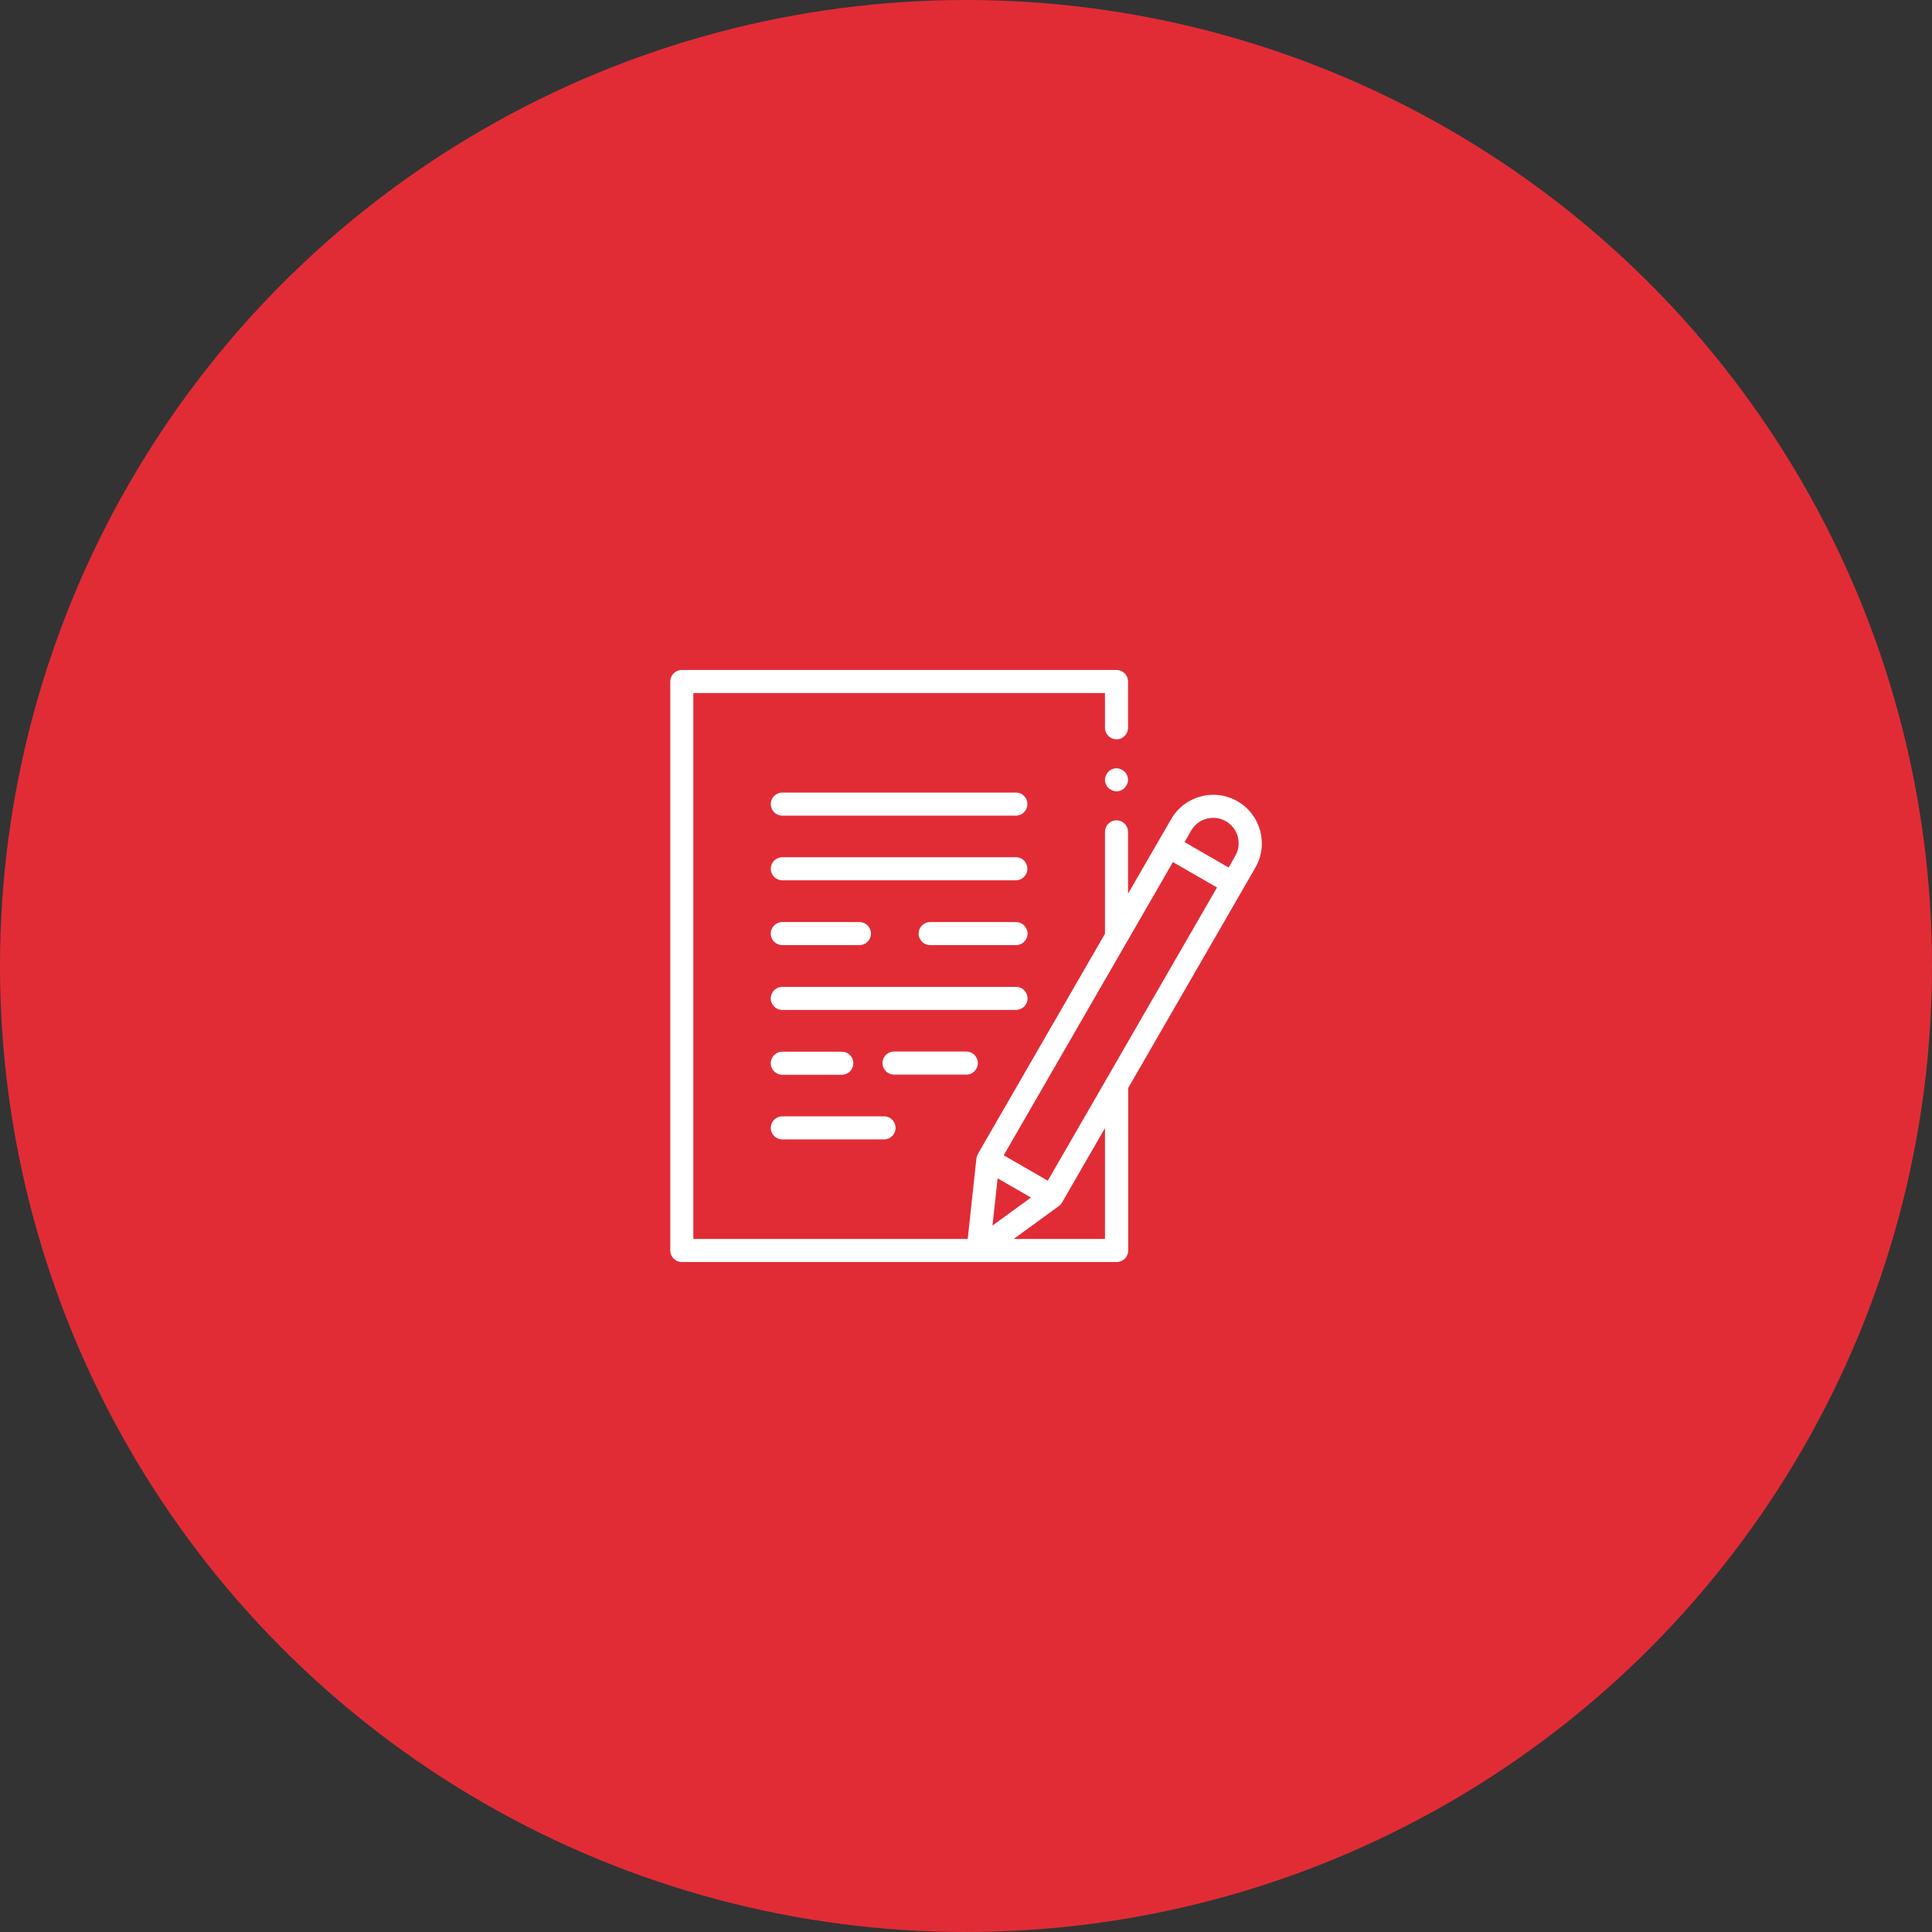 <?xml version="1.0" encoding="utf-8"?>
<!-- Generator: Adobe Illustrator 25.0.0, SVG Export Plug-In . SVG Version: 6.00 Build 0)  -->
<svg version="1.1" id="Layer_1" xmlns="http://www.w3.org/2000/svg" xmlns:xlink="http://www.w3.org/1999/xlink" x="0px" y="0px"
	 viewBox="0 0 124 124" style="enable-background:new 0 0 124 124;" xml:space="preserve">
<rect x="0" y="0" width="124" height="124" fill="#333333" stroke="none"/>
<style type="text/css">
	.st0{fill:#E12C36;}
	.st1{fill:#FFFFFF;}
</style>
<circle class="st0" cx="62" cy="62" r="62"/>
<g>
	<path class="st1" d="M79.43,51.43c-1.49-0.86-3.4-0.35-4.26,1.14l-2.77,4.79v-3.97c0-0.41-0.33-0.74-0.74-0.74
		c-0.41,0-0.74,0.33-0.74,0.74v6.53v0.01l-8.15,14.12c-0.05,0.09-0.08,0.19-0.1,0.29l-0.56,5.18H44.5V44.48h26.42v2.23
		c0,0.41,0.33,0.74,0.74,0.74c0.41,0,0.74-0.33,0.74-0.74v-2.97c0-0.41-0.33-0.74-0.74-0.74h-27.9c-0.41,0-0.74,0.33-0.74,0.74
		v36.52c0,0.41,0.33,0.74,0.74,0.74h27.91c0.41,0,0.74-0.33,0.74-0.74V69.83l8.16-14.14C81.43,54.2,80.92,52.29,79.43,51.43
		L79.43,51.43z M64.03,75.63l2.14,1.23l-2.47,1.8L64.03,75.63z M70.92,79.52h-5.86l2.91-2.12c0.08-0.06,0.15-0.14,0.2-0.23
		l2.75-4.77V79.52z M67.25,75.78l-2.83-1.63l10.86-18.82l2.83,1.63L67.25,75.78z M79.28,54.94l-0.42,0.74l-2.83-1.63l0.42-0.74
		c0.45-0.78,1.45-1.05,2.23-0.6C79.47,53.16,79.73,54.16,79.28,54.94L79.28,54.94z"/>
	<path class="st1" d="M71.66,49.31c-0.2,0-0.39,0.08-0.52,0.22s-0.22,0.33-0.22,0.52c0,0.2,0.08,0.39,0.22,0.52s0.33,0.22,0.52,0.22
		s0.39-0.08,0.52-0.22s0.22-0.33,0.22-0.52s-0.08-0.39-0.22-0.52S71.86,49.31,71.66,49.31z"/>
	<path class="st1" d="M65.21,50.87h-15c-0.41,0-0.74,0.33-0.74,0.74s0.33,0.74,0.74,0.74H65.2c0.41,0,0.74-0.33,0.74-0.74
		S65.62,50.87,65.21,50.87z"/>
	<path class="st1" d="M65.21,55.02h-15c-0.41,0-0.74,0.33-0.74,0.74s0.33,0.74,0.74,0.74H65.2c0.41,0,0.74-0.33,0.74-0.74
		S65.62,55.02,65.21,55.02z"/>
	<path class="st1" d="M65.21,59.18H59.7c-0.41,0-0.74,0.33-0.74,0.74s0.33,0.74,0.74,0.74h5.51c0.41,0,0.74-0.33,0.74-0.74
		S65.62,59.18,65.21,59.18z"/>
	<path class="st1" d="M65.95,64.08c0-0.41-0.33-0.74-0.74-0.74h-15c-0.41,0-0.74,0.33-0.74,0.74c0,0.41,0.33,0.74,0.74,0.74H65.2
		C65.62,64.82,65.95,64.49,65.95,64.08z"/>
	<path class="st1" d="M62.76,68.23c0-0.41-0.33-0.74-0.74-0.74h-4.64c-0.41,0-0.74,0.33-0.74,0.74s0.33,0.74,0.74,0.74h4.64
		C62.42,68.98,62.76,68.64,62.76,68.23z"/>
	<path class="st1" d="M50.21,73.13h6.53c0.41,0,0.74-0.33,0.74-0.74s-0.33-0.74-0.74-0.74h-6.53c-0.41,0-0.74,0.33-0.74,0.74
		S49.8,73.13,50.21,73.13z"/>
	<path class="st1" d="M50.21,60.66h4.95c0.41,0,0.74-0.33,0.74-0.74s-0.33-0.74-0.74-0.74h-4.95c-0.41,0-0.74,0.33-0.74,0.74
		S49.8,60.66,50.21,60.66z"/>
	<path class="st1" d="M50.21,68.98h3.82c0.41,0,0.74-0.33,0.74-0.74s-0.33-0.74-0.74-0.74h-3.82c-0.41,0-0.74,0.33-0.74,0.74
		S49.8,68.98,50.21,68.98z"/>
</g>
</svg>
